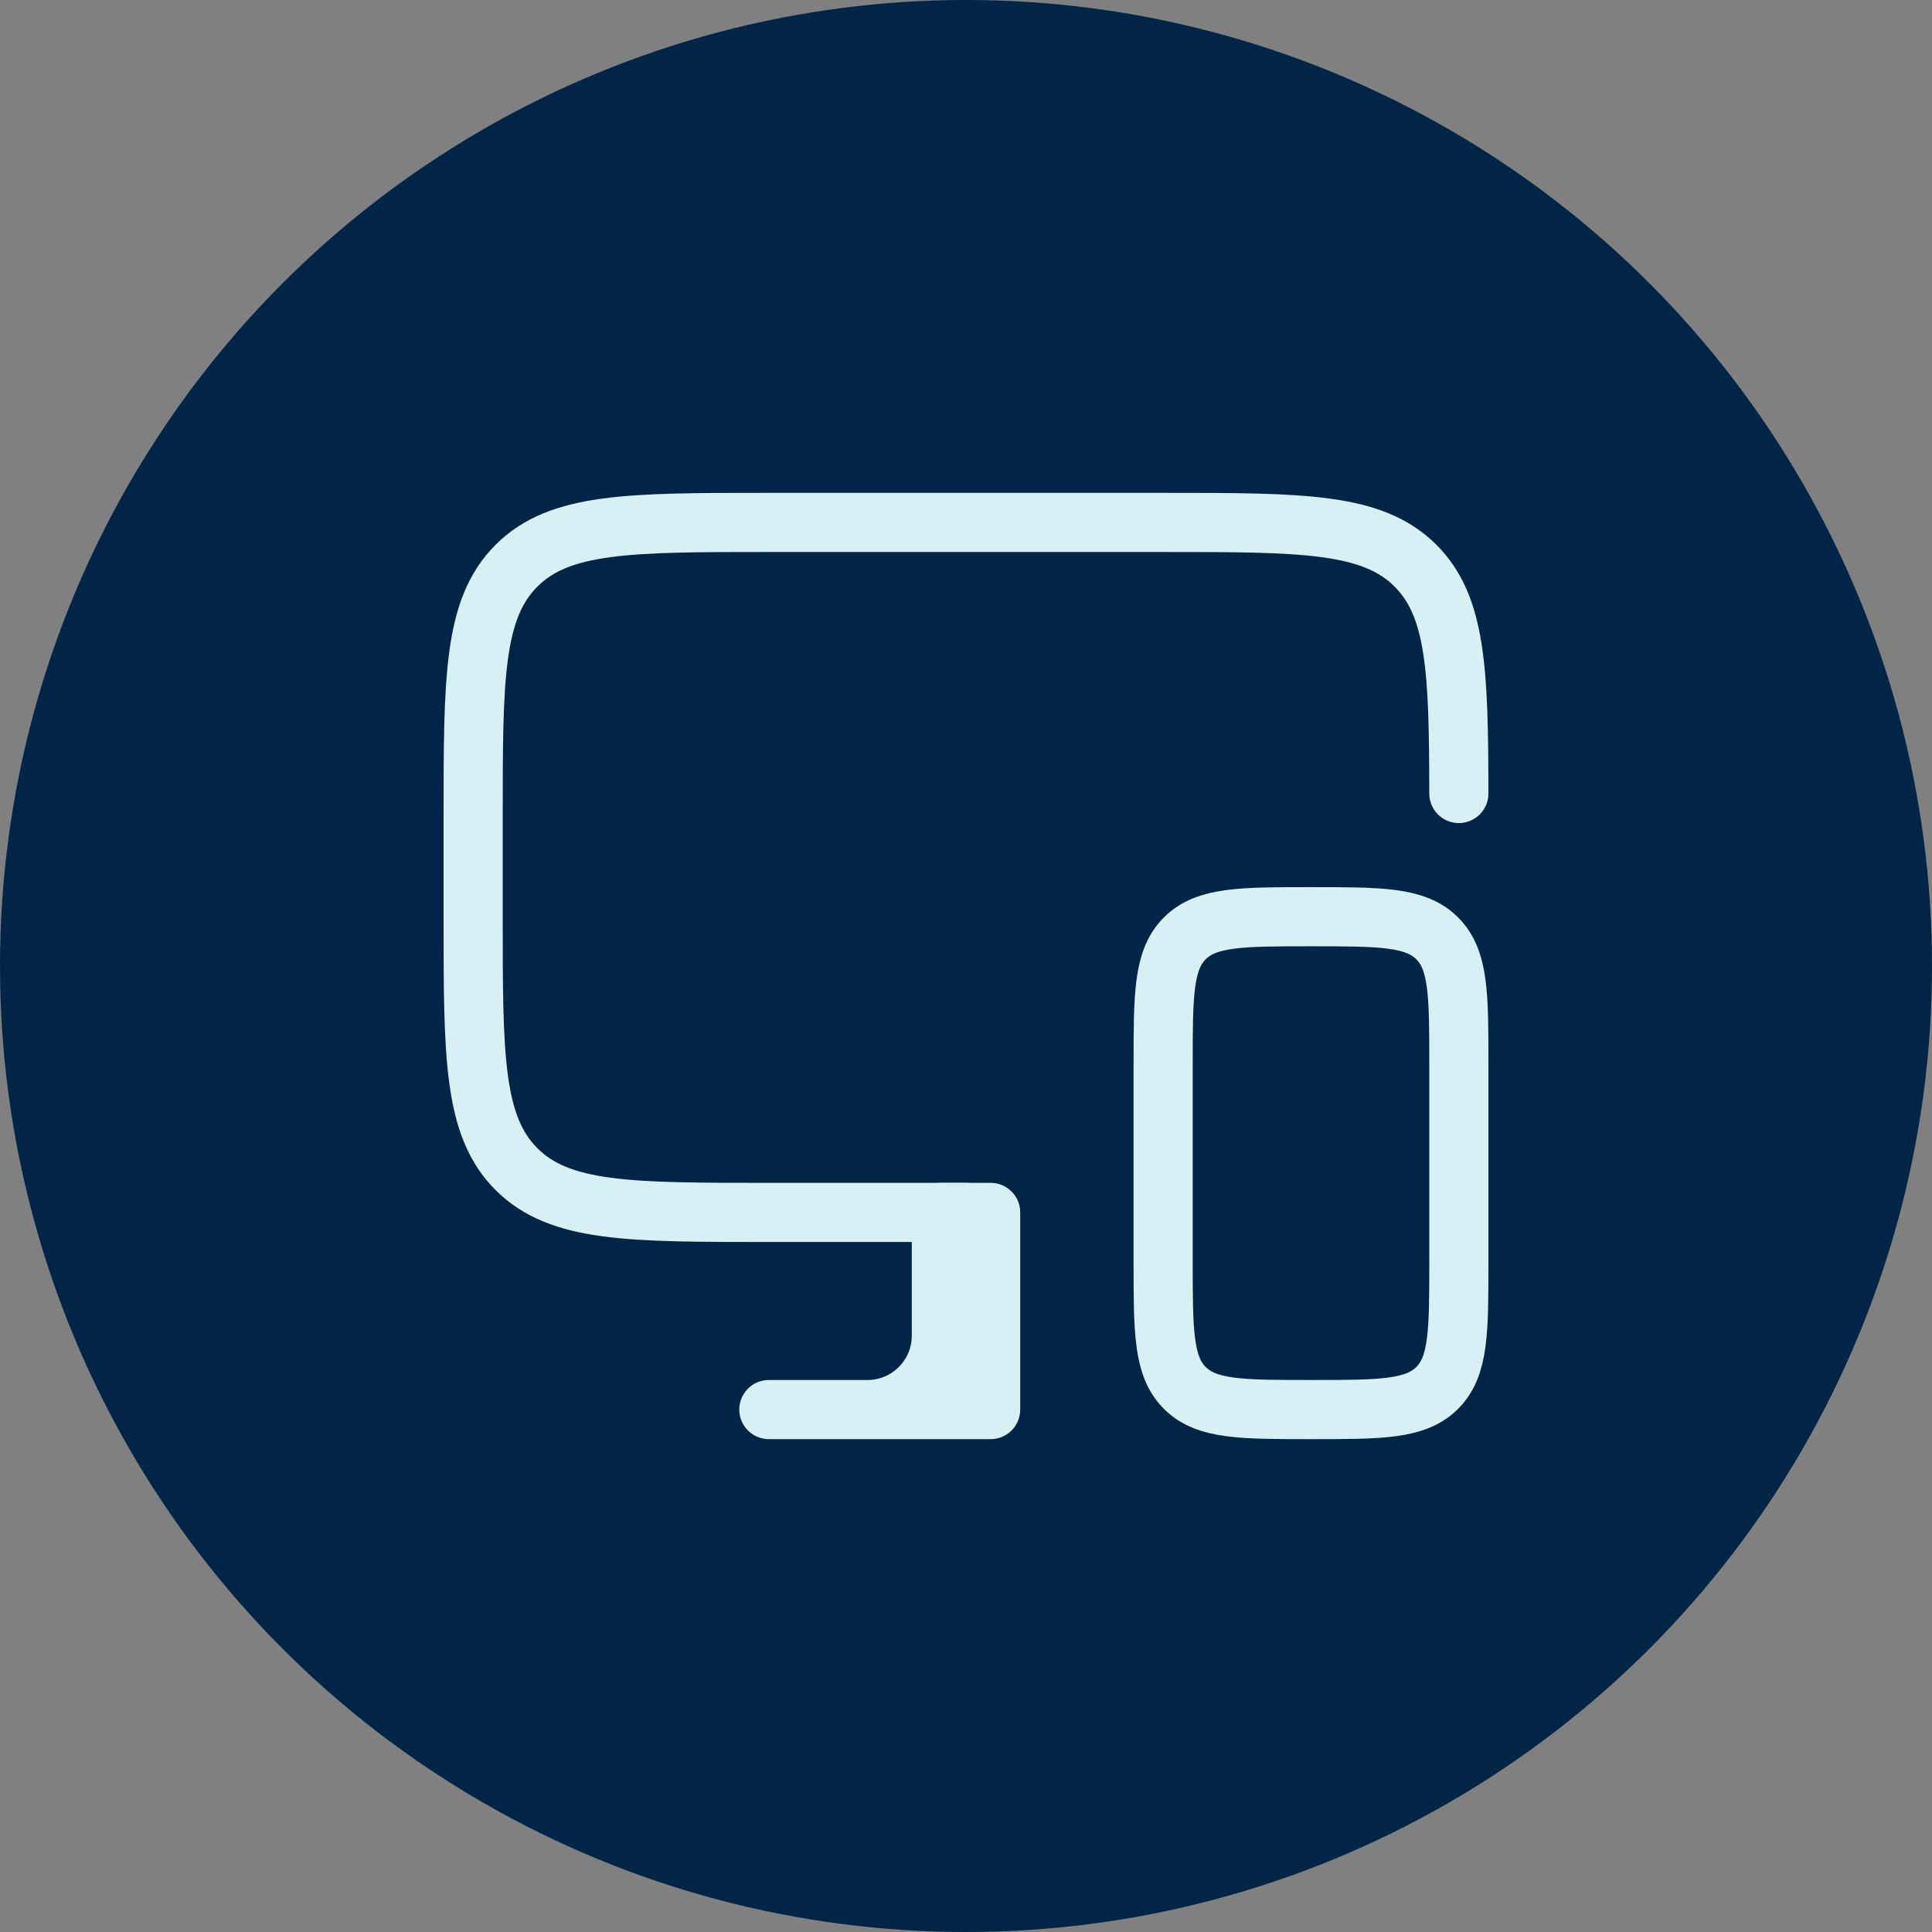 <?xml version="1.0" encoding="UTF-8"?> <svg xmlns="http://www.w3.org/2000/svg" width="98" height="98" viewBox="0 0 98 98" fill="none"><rect x="0" y="0" width="98" height="98" fill="#808080" stroke="none"/><circle cx="49" cy="49" r="49" fill="#002546"></circle><path d="M49 61.5H39C31.929 61.5 28.393 61.5 26.197 59.303C24 57.106 24 53.571 24 46.5V41.5C24 34.429 24 30.893 26.197 28.697C28.393 26.5 31.929 26.5 39 26.5H59C66.071 26.5 69.606 26.5 71.803 28.697C73.867 30.76 73.992 34.004 73.999 40.25" stroke="#D7F0F4" stroke-width="3" stroke-linecap="round" stroke-linejoin="round"></path><path d="M59 54V64C59 67.535 59 69.303 60.098 70.402C61.197 71.5 62.965 71.5 66.5 71.5C70.035 71.5 71.803 71.5 72.902 70.402C74 69.303 74 67.535 74 64V54C74 50.465 74 48.697 72.902 47.598C71.803 46.5 70.035 46.5 66.5 46.5C62.965 46.5 61.197 46.5 60.098 47.598C59 48.697 59 50.465 59 54Z" stroke="#D7F0F4" stroke-width="3" stroke-linecap="round" stroke-linejoin="round"></path><path d="M44 71.5H39M44 71.5C46.071 71.5 47.75 69.821 47.75 67.75V61.5H49M44 71.5H50.25V61.5H49M49 61.5V71.5" stroke="#D7F0F4" stroke-width="3" stroke-linecap="round" stroke-linejoin="round"></path></svg> 